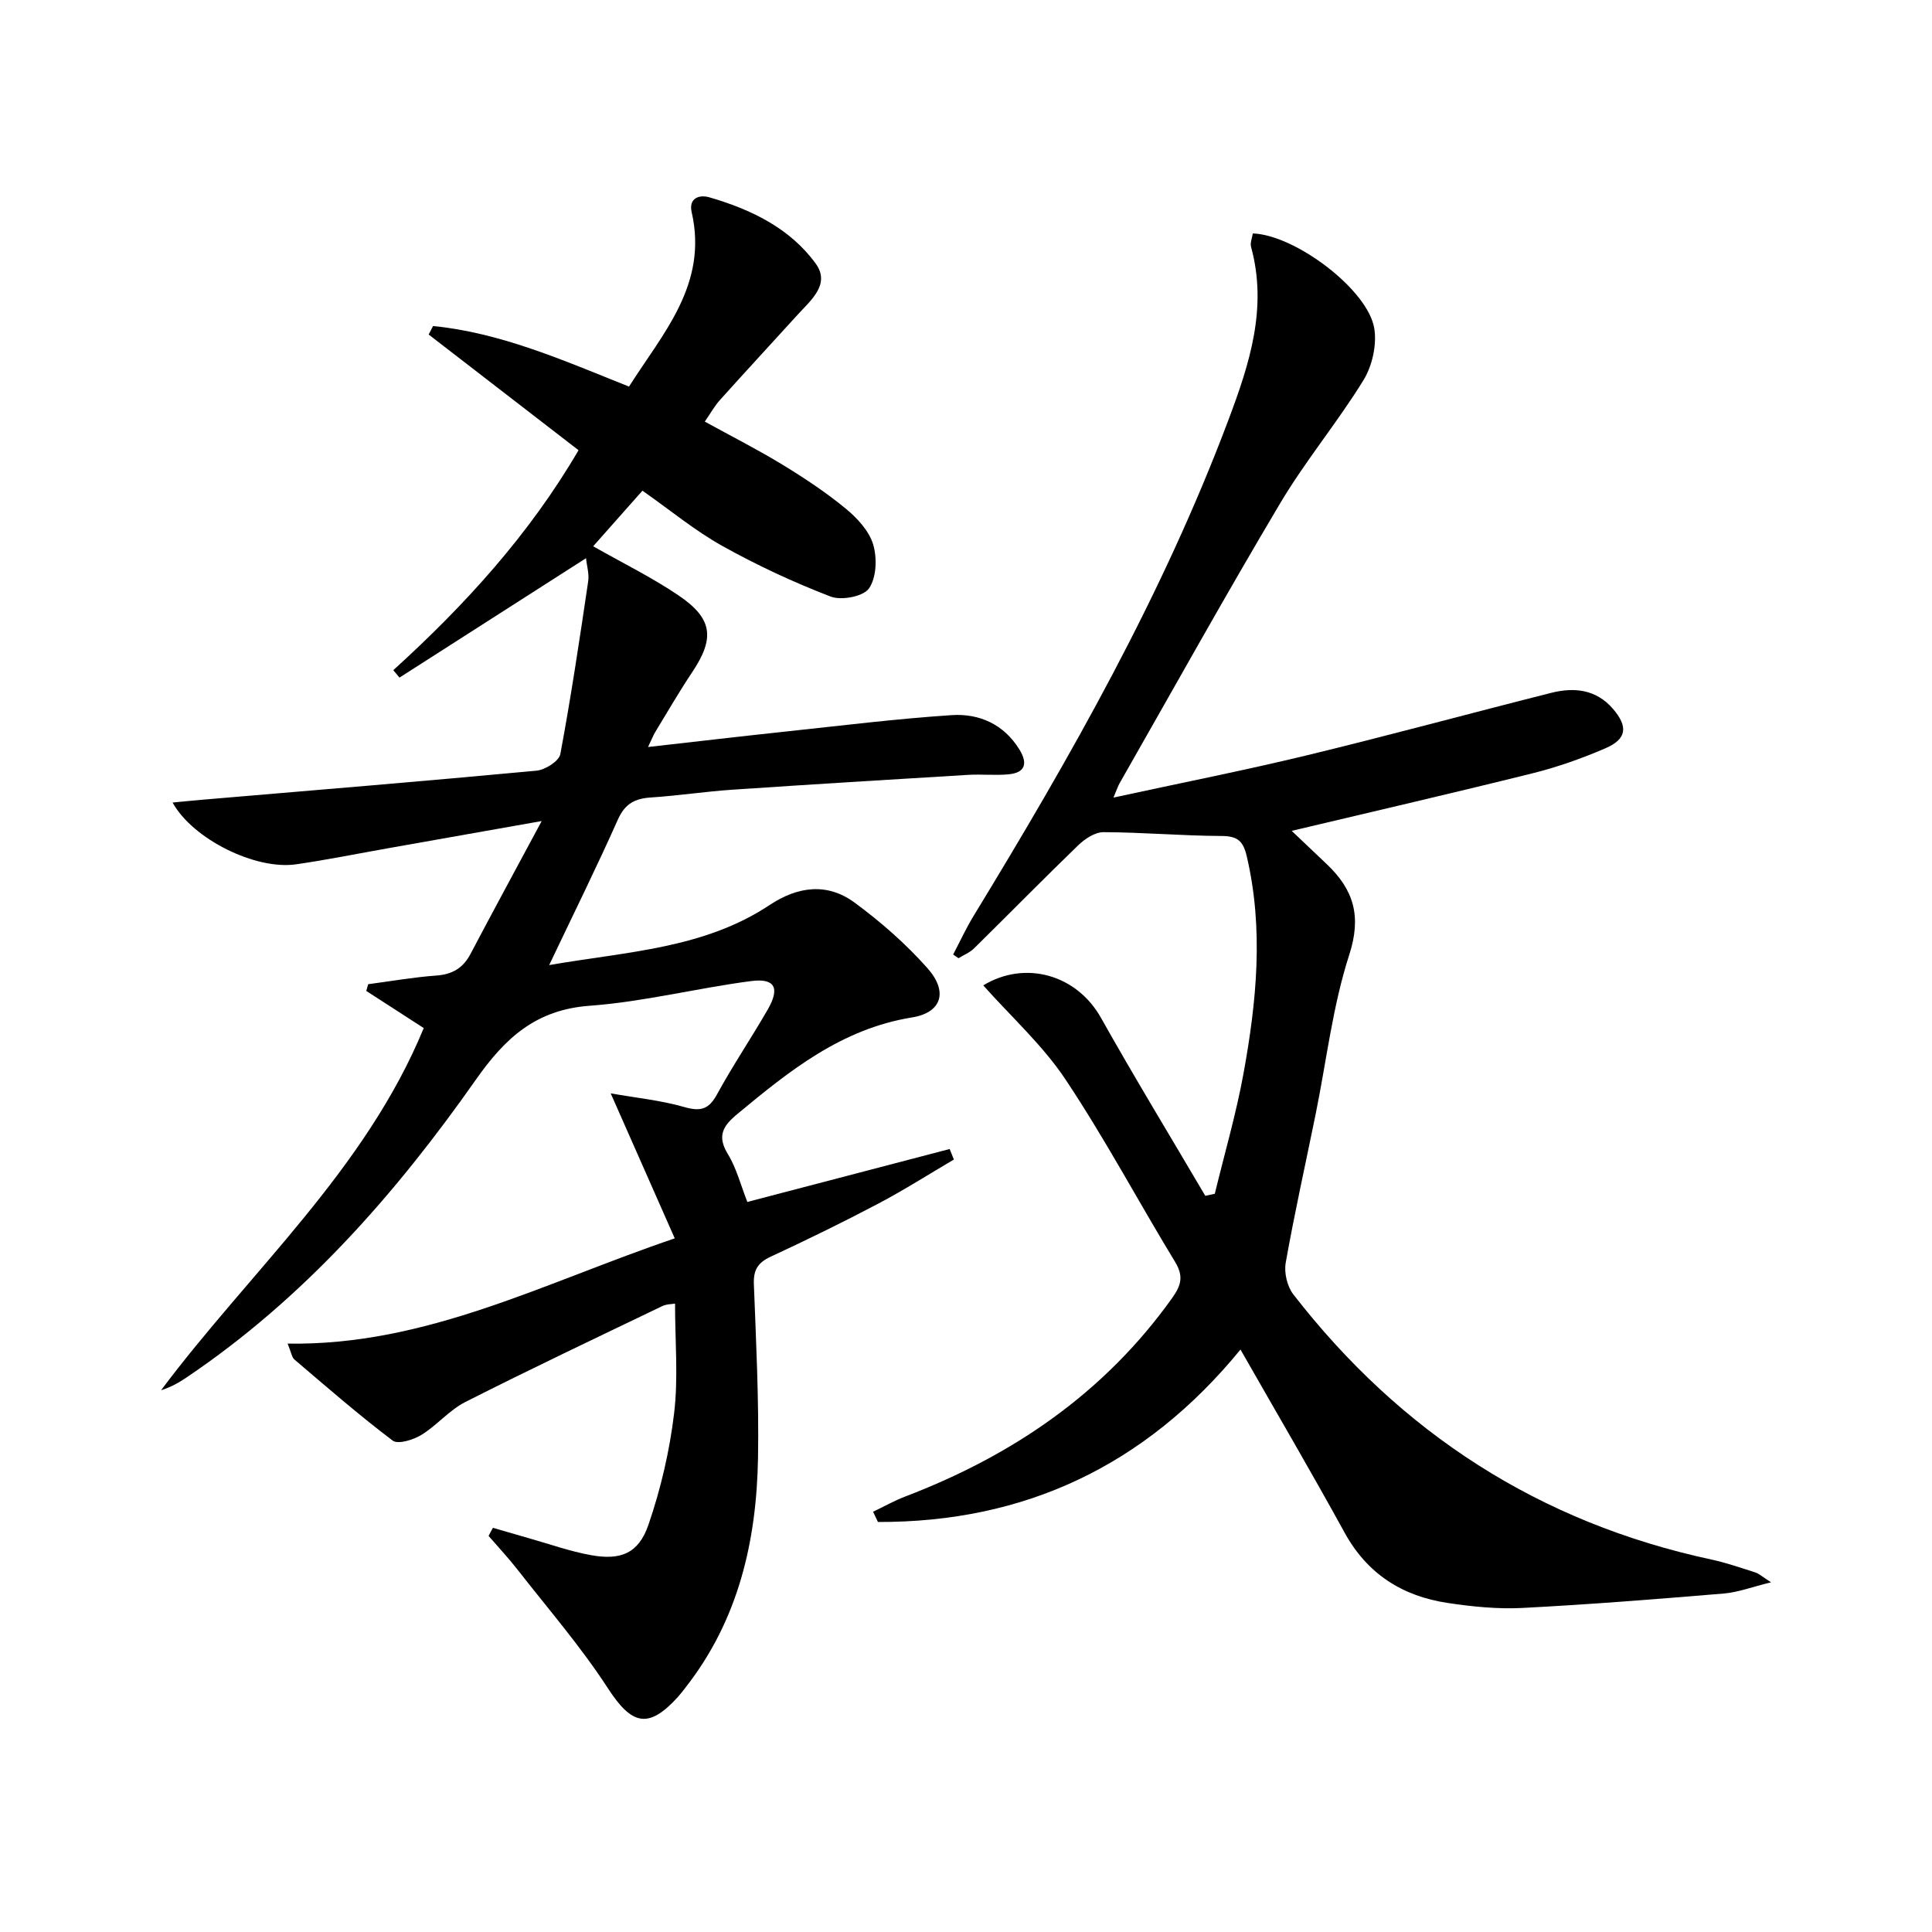 <svg enable-background="new 0 0 400 400" viewBox="0 0 400 400" xmlns="http://www.w3.org/2000/svg"><path d="m102.06 316.32c2.46.71 4.92 1.44 7.39 2.14 4.3 1.21 8.54 2.73 12.92 3.52 6.17 1.11 9.84-.37 11.88-6.28 2.56-7.45 4.39-15.3 5.32-23.12.88-7.35.19-14.89.19-22.68-.6.11-1.74.08-2.65.52-13.63 6.55-27.29 13.02-40.77 19.85-3.33 1.69-5.89 4.85-9.11 6.82-1.67 1.02-4.83 2-5.93 1.17-7.01-5.3-13.65-11.09-20.35-16.79-.54-.46-.64-1.45-1.4-3.29 28.75.47 53.18-12.65 80.15-21.79-4.39-9.93-8.55-19.36-13.26-30.02 5.27.93 10.4 1.44 15.27 2.84 3.37.96 5.05.47 6.75-2.65 3.26-5.98 7.1-11.65 10.5-17.56 2.55-4.44 1.5-6.52-3.44-5.88-11.18 1.45-22.22 4.29-33.42 5.11-11.15.81-17.51 6.66-23.58 15.31-16.62 23.67-35.61 45.27-59.87 61.63-1.6 1.08-3.28 2.04-5.3 2.66 18.52-24.74 42.27-45.57 54.38-74.98-4.03-2.6-7.97-5.15-11.9-7.69.13-.46.27-.92.4-1.39 4.69-.62 9.37-1.45 14.08-1.79 3.34-.24 5.56-1.54 7.11-4.49 4.62-8.77 9.35-17.48 14.73-27.5-11.67 2.06-21.71 3.84-31.75 5.62-6.38 1.13-12.73 2.42-19.13 3.34-8.34 1.2-21.33-5.18-25.54-12.79 2.16-.21 4.02-.4 5.88-.56 23.16-1.97 46.32-3.87 69.47-6.04 1.8-.17 4.66-1.98 4.93-3.43 2.22-11.87 4-23.83 5.77-35.78.23-1.54-.29-3.19-.45-4.78-13.08 8.38-25.85 16.55-38.62 24.72-.43-.51-.85-1.03-1.28-1.54 14.8-13.44 28.15-28.07 38.35-45.54-10.39-8.02-20.71-15.99-31.03-23.95.3-.59.6-1.17.91-1.76 14.11 1.4 27.01 7.13 40.57 12.54 7.03-11.09 16.4-21.16 12.97-36.13-.64-2.81 1.48-3.7 3.69-3.05 8.6 2.5 16.64 6.36 21.99 13.71 3.11 4.28-1 7.58-3.76 10.61-5.36 5.9-10.78 11.75-16.1 17.68-1.09 1.22-1.9 2.69-3.1 4.43 5.51 3.03 10.94 5.78 16.12 8.94 4.53 2.76 9 5.73 13.09 9.1 2.37 1.95 4.81 4.6 5.65 7.4s.69 6.87-.87 9.1c-1.17 1.68-5.71 2.54-7.94 1.68-7.69-2.96-15.24-6.47-22.44-10.49-5.63-3.14-10.68-7.33-16.52-11.43-3.48 3.92-6.83 7.7-10.2 11.51 6.14 3.49 12.11 6.42 17.57 10.1 7.22 4.86 7.66 8.91 2.9 16.02-2.68 4.01-5.09 8.19-7.6 12.31-.41.67-.69 1.43-1.51 3.13 10.1-1.14 19.38-2.23 28.67-3.22 11.39-1.21 22.77-2.63 34.2-3.38 5.68-.37 10.76 1.87 13.99 7.07 1.76 2.84 1.35 4.86-2.26 5.19-2.77.25-5.58-.06-8.37.11-16.26.98-32.52 1.97-48.77 3.07-5.63.38-11.24 1.24-16.87 1.61-3.3.21-5.37 1.28-6.83 4.56-4.38 9.84-9.17 19.5-14.23 30.14 16.15-2.8 32-3.39 45.62-12.42 5.87-3.9 11.96-4.68 17.62-.51 5.43 3.99 10.61 8.54 15.08 13.57 4.31 4.85 2.98 9.2-3.2 10.2-14.6 2.36-25.37 11.04-36.18 20.01-2.98 2.47-4.23 4.54-1.94 8.29 1.79 2.92 2.65 6.4 4.03 9.9 13.99-3.66 27.94-7.31 41.89-10.96.29.73.58 1.46.87 2.18-5.18 3.04-10.27 6.29-15.58 9.09-7.34 3.87-14.8 7.52-22.32 11.01-2.67 1.24-3.62 2.72-3.51 5.69.46 11.97 1.06 23.95.86 35.92-.29 17.27-4.05 33.64-15.03 47.63-.51.65-1.01 1.32-1.57 1.94-6.1 6.72-9.55 5.79-14.48-1.81-5.57-8.59-12.34-16.4-18.66-24.5-1.9-2.44-4.02-4.7-6.04-7.04.27-.58.59-1.13.9-1.68z"/><path d="m203.57 204.01c8.73-5.28 19.36-2.2 24.37 6.71 6.97 12.41 14.38 24.58 21.6 36.86.66-.14 1.32-.28 1.97-.42 2.01-8.29 4.41-16.51 5.94-24.88 2.72-14.93 4.21-29.93.67-45.03-.76-3.25-2.01-4.16-5.29-4.17-8.12-.04-16.24-.76-24.36-.79-1.75-.01-3.84 1.37-5.21 2.69-7.29 7.04-14.39 14.28-21.61 21.39-.88.86-2.13 1.35-3.21 2.02-.37-.26-.73-.51-1.1-.77 1.39-2.65 2.65-5.38 4.2-7.94 20.1-32.95 39.14-66.43 52.78-102.7 4.38-11.64 8.15-23.23 4.7-35.86-.23-.84.23-1.87.36-2.79 8.77.3 23.85 11.64 25.15 19.67.55 3.4-.42 7.75-2.24 10.71-5.37 8.73-12.01 16.68-17.24 25.48-11.39 19.15-22.22 38.64-33.26 57.99-.31.54-.5 1.15-1.26 2.95 13.95-3.03 27.04-5.61 40-8.74 16.93-4.1 33.74-8.68 50.62-12.94 4.76-1.2 9.31-.74 12.79 3.3 3.18 3.69 2.88 6.26-1.55 8.17-4.86 2.1-9.92 3.89-15.05 5.17-16.42 4.09-32.91 7.89-49.91 11.93 2.43 2.31 4.87 4.61 7.29 6.92 5.53 5.26 7.22 10.73 4.63 18.73-3.45 10.66-4.72 22.01-6.97 33.06-2.08 10.24-4.37 20.44-6.19 30.73-.36 2.05.31 4.89 1.58 6.53 22.25 28.69 50.98 47.27 86.62 54.91 3.06.66 6.05 1.71 9.04 2.66.73.23 1.35.82 3.25 2.04-4 .98-6.84 2.07-9.76 2.32-13.9 1.16-27.82 2.27-41.75 2.99-5.11.26-10.33-.27-15.41-1.03-9.38-1.4-16.67-5.98-21.39-14.59-6.87-12.52-14.1-24.84-21.54-37.88-19.77 24.16-44.81 35.79-75.06 35.7-.34-.71-.68-1.41-1.01-2.12 2.23-1.06 4.39-2.29 6.68-3.16 22.27-8.51 41.21-21.43 55.23-41.07 1.9-2.66 2.41-4.54.62-7.5-7.61-12.5-14.49-25.46-22.59-37.62-4.69-7.11-11.22-12.99-17.13-19.63z"/></svg>
